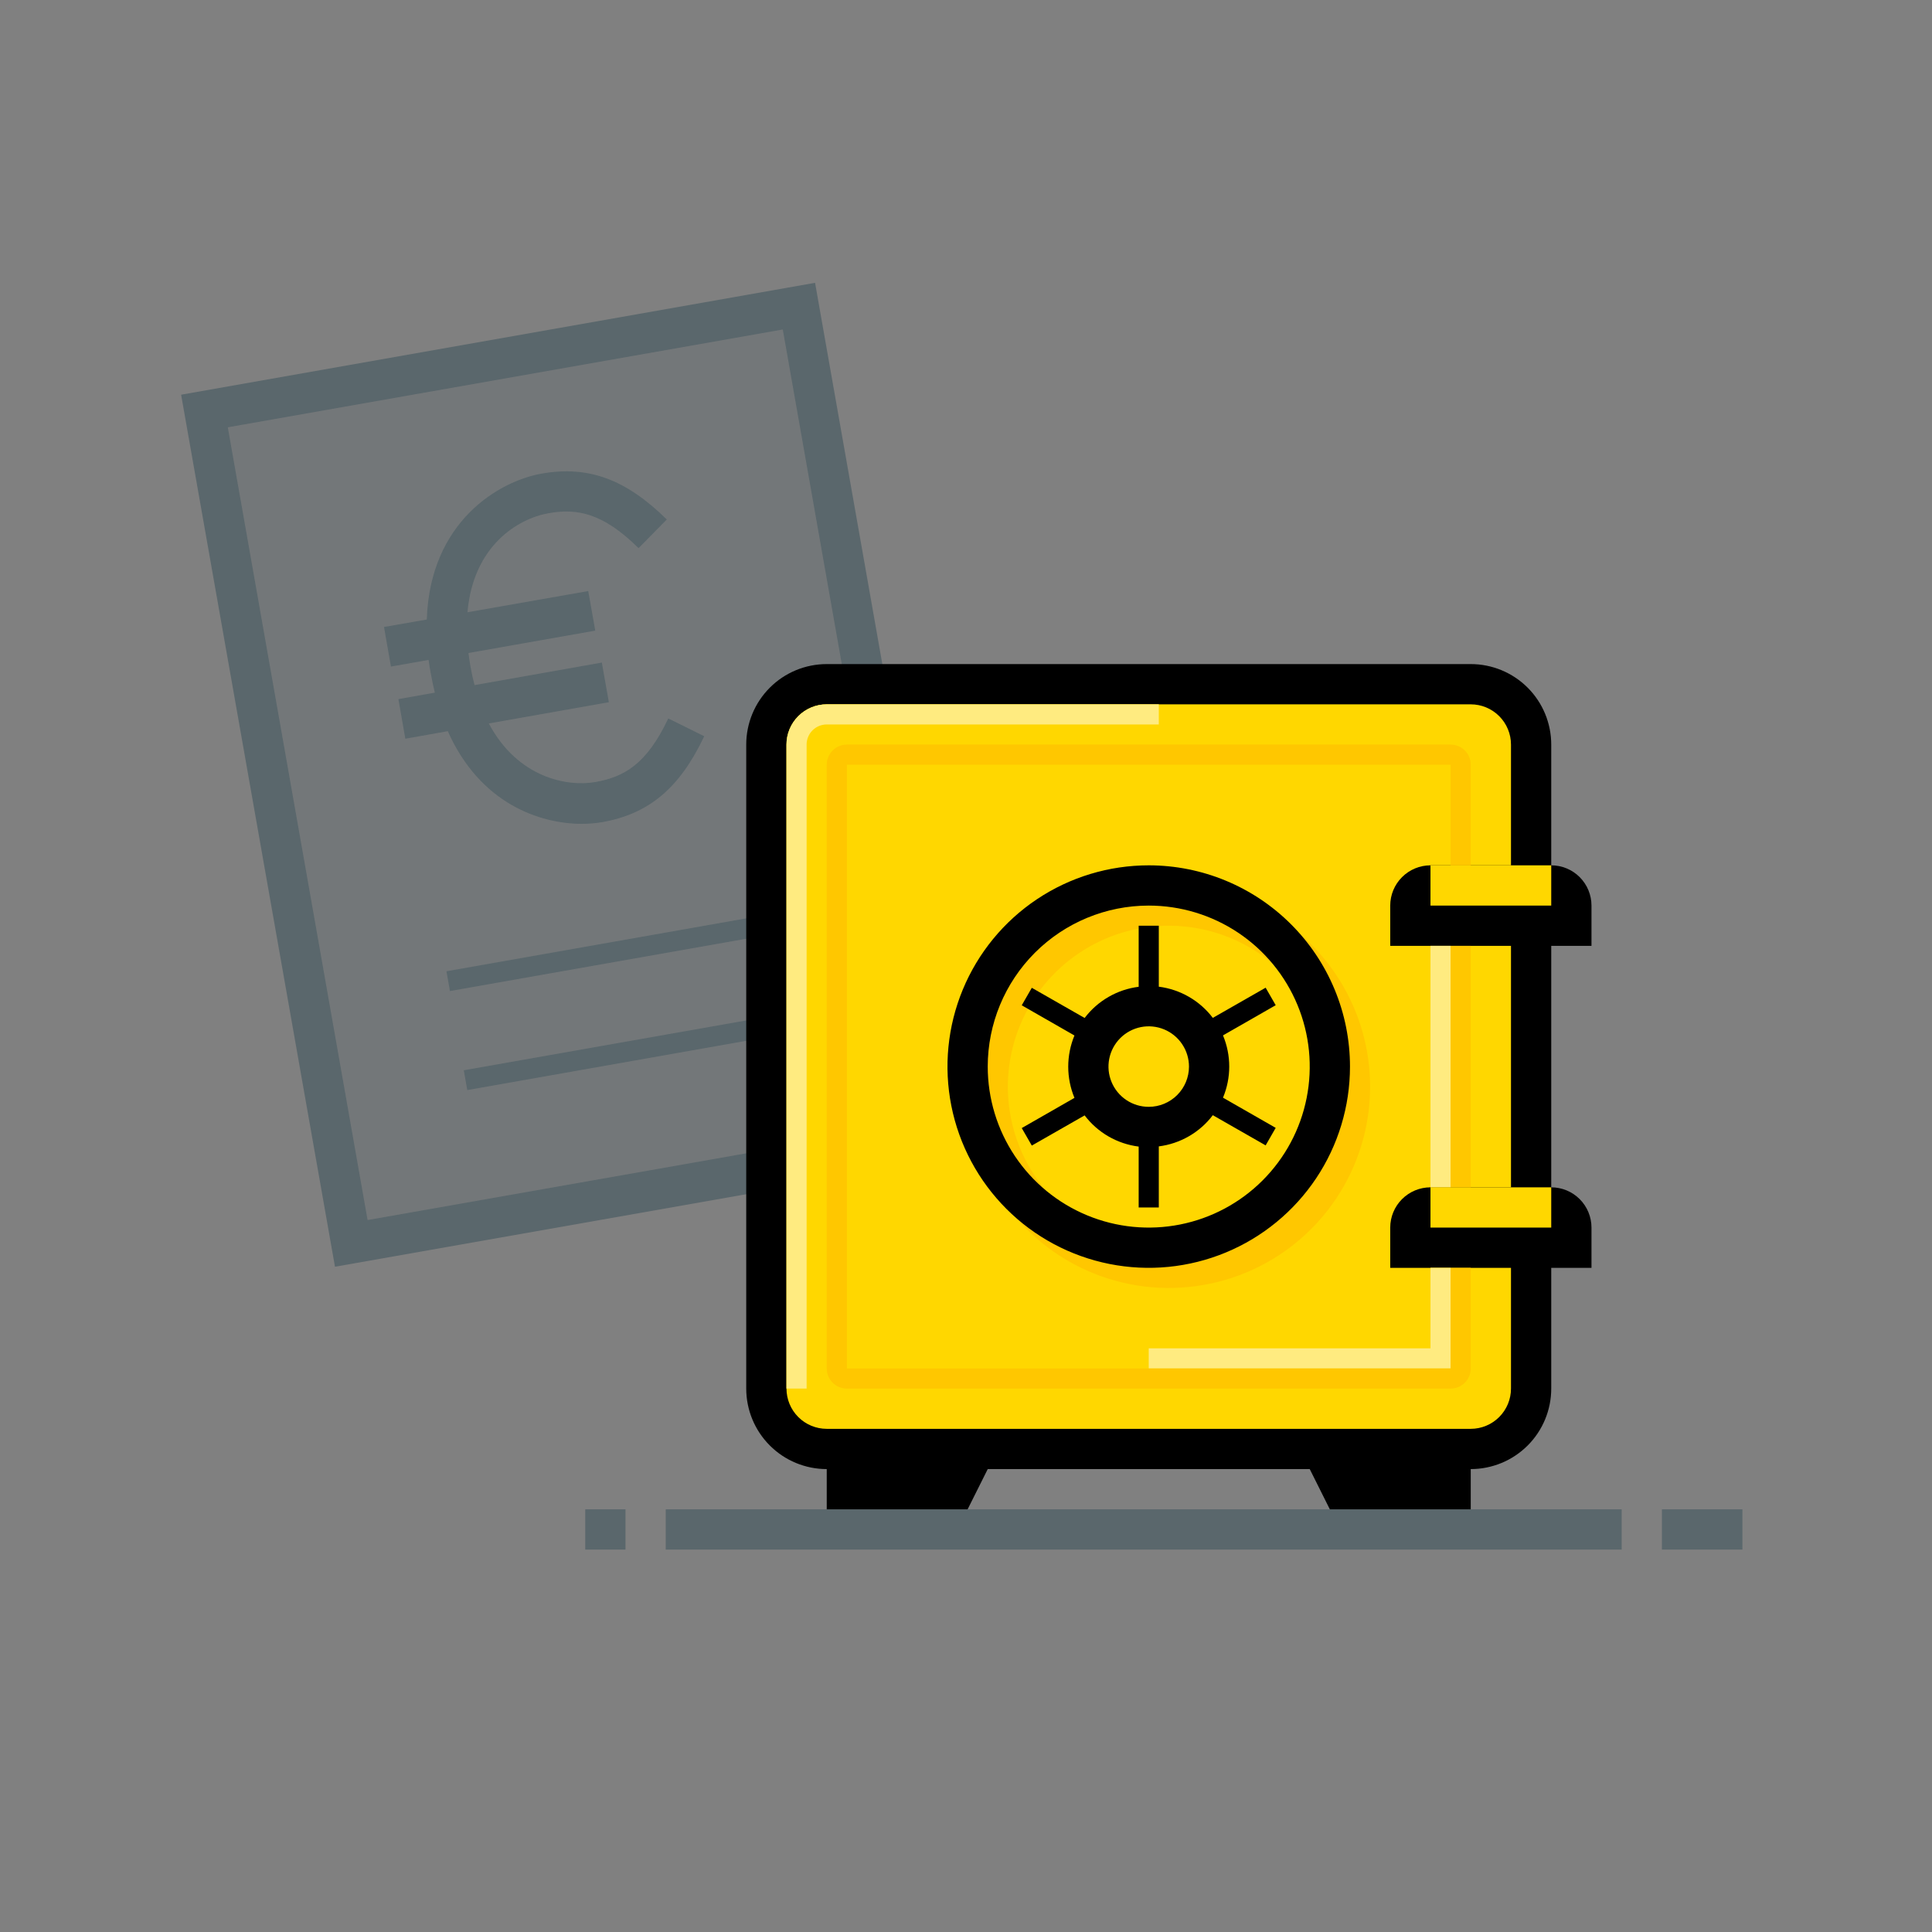 <svg width="96" height="96" viewBox="0 0 96 96" fill="none" xmlns="http://www.w3.org/2000/svg">
<rect x="0" y="0" width="96" height="96" fill="#808080" stroke="none"/>
<g clip-path="url(#clip0_3764_24618)">
<path opacity="0.1" d="M45.84 55.763L18.266 60.623L11.32 21.233L38.895 16.373L45.84 55.763ZM23.044 53.182L23.218 54.166L38.975 51.385L38.801 50.4L23.044 53.182ZM22.183 48.262L22.356 49.246L38.113 46.465L37.94 45.48L22.183 48.262ZM33.135 25.814C31.1 23.814 29.24 23.123 26.91 23.533C24.82 23.903 21.37 25.888 21.205 30.783L19.08 31.153L19.425 33.123L21.295 32.793C21.325 32.998 21.355 33.208 21.395 33.418C21.456 33.751 21.526 34.085 21.605 34.418L19.795 34.738L20.14 36.708L22.25 36.333C23.85 39.933 26.82 40.938 28.925 40.938C29.26 40.937 29.594 40.908 29.925 40.853C32.255 40.438 33.77 39.163 34.995 36.583L33.205 35.698C32.125 37.998 30.98 38.613 29.58 38.858C28.18 39.103 25.725 38.648 24.29 35.948L30.255 34.894L29.905 32.923L23.58 34.043C23.5 33.738 23.43 33.413 23.37 33.073C23.33 32.853 23.31 32.653 23.28 32.448L29.58 31.338L29.23 29.368L23.23 30.423C23.516 27.118 25.73 25.773 27.26 25.503C28.64 25.258 29.93 25.458 31.73 27.238L33.135 25.814Z" fill="#002E3C"/>
<path opacity="0.3" d="M48.145 57.388L16.645 62.943L9 19.613L40.5 14.053L48.145 57.388ZM11.32 21.233L18.266 60.623L45.84 55.763L38.895 16.373L11.32 21.233ZM38.975 51.384L23.218 54.166L23.044 53.181L38.801 50.4L38.975 51.384ZM38.113 46.464L22.356 49.246L22.183 48.261L37.94 45.48L38.113 46.464ZM26.91 23.533C29.24 23.123 31.1 23.813 33.135 25.813L31.73 27.238C29.931 25.458 28.64 25.258 27.26 25.502C25.73 25.773 23.516 27.118 23.23 30.422L29.23 29.368L29.58 31.337L23.28 32.448C23.31 32.653 23.33 32.853 23.37 33.073C23.43 33.413 23.5 33.738 23.58 34.042L29.905 32.922L30.255 34.893L24.29 35.948C25.725 38.648 28.18 39.103 29.58 38.858C30.98 38.613 32.125 37.998 33.205 35.698L34.995 36.583C33.77 39.163 32.255 40.438 29.925 40.853C29.594 40.908 29.26 40.936 28.925 40.938C26.82 40.938 23.85 39.932 22.25 36.333L20.14 36.708L19.795 34.738L21.605 34.417C21.526 34.084 21.456 33.751 21.395 33.417C21.356 33.208 21.325 32.997 21.295 32.792L19.425 33.123L19.08 31.153L21.205 30.783C21.37 25.888 24.82 23.903 26.91 23.533Z" fill="#002E3C"/>
<path opacity="0.3" d="M31.08 74.998V76.998H29.08V74.998H31.08ZM80.58 76.998H33.08V74.998H80.58V76.998ZM86.58 76.998H82.58V74.998H86.58V76.998Z" fill="#002E3C"/>
<path fill-rule="evenodd" clip-rule="evenodd" d="M79.08 60.998C79.08 60.468 78.869 59.959 78.494 59.584C78.119 59.209 77.611 58.998 77.08 58.998V46.998H79.08V44.998C79.08 44.468 78.869 43.959 78.494 43.584C78.119 43.209 77.611 42.998 77.08 42.998V36.998C77.08 35.937 76.659 34.92 75.909 34.17C75.158 33.419 74.141 32.998 73.08 32.998H41.08C40.019 32.998 39.002 33.419 38.252 34.17C37.502 34.92 37.08 35.937 37.08 36.998V68.998C37.08 70.059 37.502 71.076 38.252 71.826C39.002 72.577 40.019 72.998 41.08 72.998V74.998H48.08L49.08 72.998H65.08L66.08 74.998H73.08V72.998C74.141 72.998 75.158 72.577 75.909 71.826C76.659 71.076 77.08 70.059 77.08 68.998V62.998H79.08V60.998Z" fill="black"/>
<path fill-rule="evenodd" clip-rule="evenodd" d="M75.08 68.998C75.08 69.528 74.869 70.037 74.494 70.412C74.119 70.787 73.611 70.998 73.08 70.998H41.08C40.55 70.998 40.041 70.787 39.666 70.412C39.291 70.037 39.08 69.528 39.08 68.998V36.998C39.08 36.468 39.291 35.959 39.666 35.584C40.041 35.209 40.55 34.998 41.08 34.998H73.08C73.611 34.998 74.119 35.209 74.494 35.584C74.869 35.959 75.08 36.468 75.08 36.998V42.998H71.08C70.55 42.998 70.041 43.209 69.666 43.584C69.291 43.959 69.08 44.468 69.08 44.998V46.998H75.08V58.998H71.08C70.55 58.998 70.041 59.209 69.666 59.584C69.291 59.959 69.08 60.468 69.08 60.998V62.998H75.08V68.998Z" fill="#FFD700"/>
<path d="M40.08 68.998H39.08V36.998C39.08 36.468 39.291 35.959 39.666 35.584C40.041 35.209 40.55 34.998 41.08 34.998H57.58V35.998H41.08C40.815 35.998 40.56 36.103 40.373 36.291C40.185 36.478 40.08 36.733 40.08 36.998V68.998Z" fill="#FFD700"/>
<path d="M71.08 62.998V66.998H57.08V67.998H72.08V62.998H71.08Z" fill="#FFD700"/>
<path d="M72.08 46.998H71.08V58.998H72.08V46.998Z" fill="#FFD700"/>
<path opacity="0.5" d="M40.08 68.998H39.08V36.998C39.08 36.468 39.291 35.959 39.666 35.584C40.041 35.209 40.55 34.998 41.08 34.998H57.58V35.998H41.08C40.815 35.998 40.56 36.103 40.373 36.291C40.185 36.478 40.08 36.733 40.08 36.998V68.998Z" fill="white"/>
<path opacity="0.5" d="M71.08 62.998V66.998H57.08V67.998H72.08V62.998H71.08Z" fill="white"/>
<path opacity="0.5" d="M72.08 46.998H71.08V58.998H72.08V46.998Z" fill="white"/>
<path d="M77.08 42.998H71.08V44.998H77.08V42.998Z" fill="#FFD700"/>
<path d="M77.08 58.998H71.08V60.998H77.08V58.998Z" fill="#FFD700"/>
<path fill-rule="evenodd" clip-rule="evenodd" d="M68.08 53.998C68.08 55.976 67.494 57.909 66.395 59.554C65.296 61.198 63.734 62.48 61.907 63.237C60.08 63.994 58.069 64.192 56.129 63.806C54.189 63.42 52.407 62.468 51.009 61.069C49.611 59.671 48.658 57.889 48.272 55.949C47.886 54.009 48.084 51.998 48.841 50.171C49.598 48.344 50.88 46.782 52.524 45.683C54.169 44.584 56.102 43.998 58.08 43.998C60.732 43.998 63.276 45.052 65.151 46.927C67.026 48.802 68.08 51.346 68.08 53.998Z" fill="#FFC700"/>
<path fill-rule="evenodd" clip-rule="evenodd" d="M66.08 53.998C66.08 55.58 65.611 57.127 64.732 58.443C63.853 59.758 62.603 60.784 61.142 61.389C59.68 61.995 58.071 62.153 56.519 61.844C54.968 61.536 53.542 60.774 52.423 59.655C51.304 58.536 50.542 57.111 50.234 55.559C49.925 54.007 50.084 52.398 50.689 50.937C51.294 49.475 52.32 48.225 53.636 47.346C54.951 46.467 56.498 45.998 58.08 45.998C60.202 45.998 62.237 46.841 63.737 48.341C65.237 49.842 66.08 51.876 66.08 53.998Z" fill="#FFD700"/>
<path fill-rule="evenodd" clip-rule="evenodd" d="M57.08 42.998C55.102 42.998 53.169 43.584 51.524 44.683C49.88 45.782 48.598 47.344 47.841 49.171C47.084 50.998 46.886 53.009 47.272 54.949C47.658 56.889 48.611 58.671 50.009 60.069C51.407 61.468 53.189 62.42 55.129 62.806C57.069 63.192 59.08 62.994 60.907 62.237C62.734 61.48 64.296 60.198 65.395 58.554C66.494 56.909 67.08 54.976 67.08 52.998C67.08 50.346 66.026 47.802 64.151 45.927C62.276 44.052 59.732 42.998 57.08 42.998ZM57.08 44.998C58.662 44.998 60.209 45.467 61.525 46.346C62.84 47.225 63.866 48.475 64.471 49.937C65.077 51.398 65.235 53.007 64.926 54.559C64.618 56.111 63.856 57.536 62.737 58.655C61.618 59.774 60.193 60.536 58.641 60.844C57.089 61.153 55.48 60.995 54.019 60.389C52.557 59.784 51.307 58.758 50.428 57.443C49.549 56.127 49.08 54.58 49.08 52.998C49.08 50.876 49.923 48.842 51.423 47.341C52.923 45.841 54.958 44.998 57.08 44.998Z" fill="black"/>
<path fill-rule="evenodd" clip-rule="evenodd" d="M61.08 52.998C61.08 52.466 60.975 51.939 60.77 51.448L63.389 49.948L62.889 49.078L60.264 50.578C59.943 50.154 59.539 49.798 59.078 49.532C58.617 49.266 58.108 49.095 57.58 49.028V45.998H56.58V49.033C56.051 49.1 55.542 49.271 55.081 49.537C54.62 49.803 54.216 50.159 53.895 50.583L51.27 49.083L50.77 49.953L53.389 51.453C53.185 51.944 53.08 52.471 53.08 53.003C53.08 53.535 53.185 54.062 53.389 54.553L50.77 56.053L51.27 56.923L53.895 55.423C54.216 55.847 54.62 56.203 55.081 56.469C55.542 56.735 56.051 56.906 56.58 56.973V59.998H57.58V56.963C58.108 56.896 58.617 56.725 59.078 56.459C59.539 56.193 59.943 55.837 60.264 55.413L62.889 56.913L63.389 56.043L60.77 54.543C60.974 54.054 61.08 53.529 61.08 52.998ZM57.08 54.998C56.684 54.998 56.297 54.881 55.968 54.661C55.639 54.441 55.383 54.129 55.232 53.763C55.08 53.398 55.041 52.996 55.118 52.608C55.195 52.22 55.386 51.864 55.665 51.584C55.945 51.304 56.301 51.114 56.689 51.036C57.077 50.959 57.479 50.999 57.845 51.15C58.21 51.302 58.523 51.558 58.742 51.887C58.962 52.216 59.08 52.602 59.08 52.998C59.08 53.529 58.869 54.037 58.494 54.412C58.119 54.787 57.61 54.998 57.08 54.998Z" fill="black"/>
<path fill-rule="evenodd" clip-rule="evenodd" d="M73.08 58.998V46.998H72.08V58.998H73.08ZM72.08 37.998V42.998H73.08V37.998C73.08 37.733 72.975 37.478 72.787 37.291C72.6 37.103 72.345 36.998 72.08 36.998H42.08C41.815 36.998 41.56 37.103 41.373 37.291C41.185 37.478 41.08 37.733 41.08 37.998V67.998C41.08 68.263 41.185 68.518 41.373 68.705C41.56 68.893 41.815 68.998 42.08 68.998H72.08C72.345 68.998 72.6 68.893 72.787 68.705C72.975 68.518 73.08 68.263 73.08 67.998V62.998H72.08V67.998H42.08V37.998H72.08Z" fill="#FFC700"/>
</g>
<defs>
<clipPath id="clip0_3764_24618">
<rect width="96" height="96" fill="white"/>
</clipPath>
</defs>
</svg>
